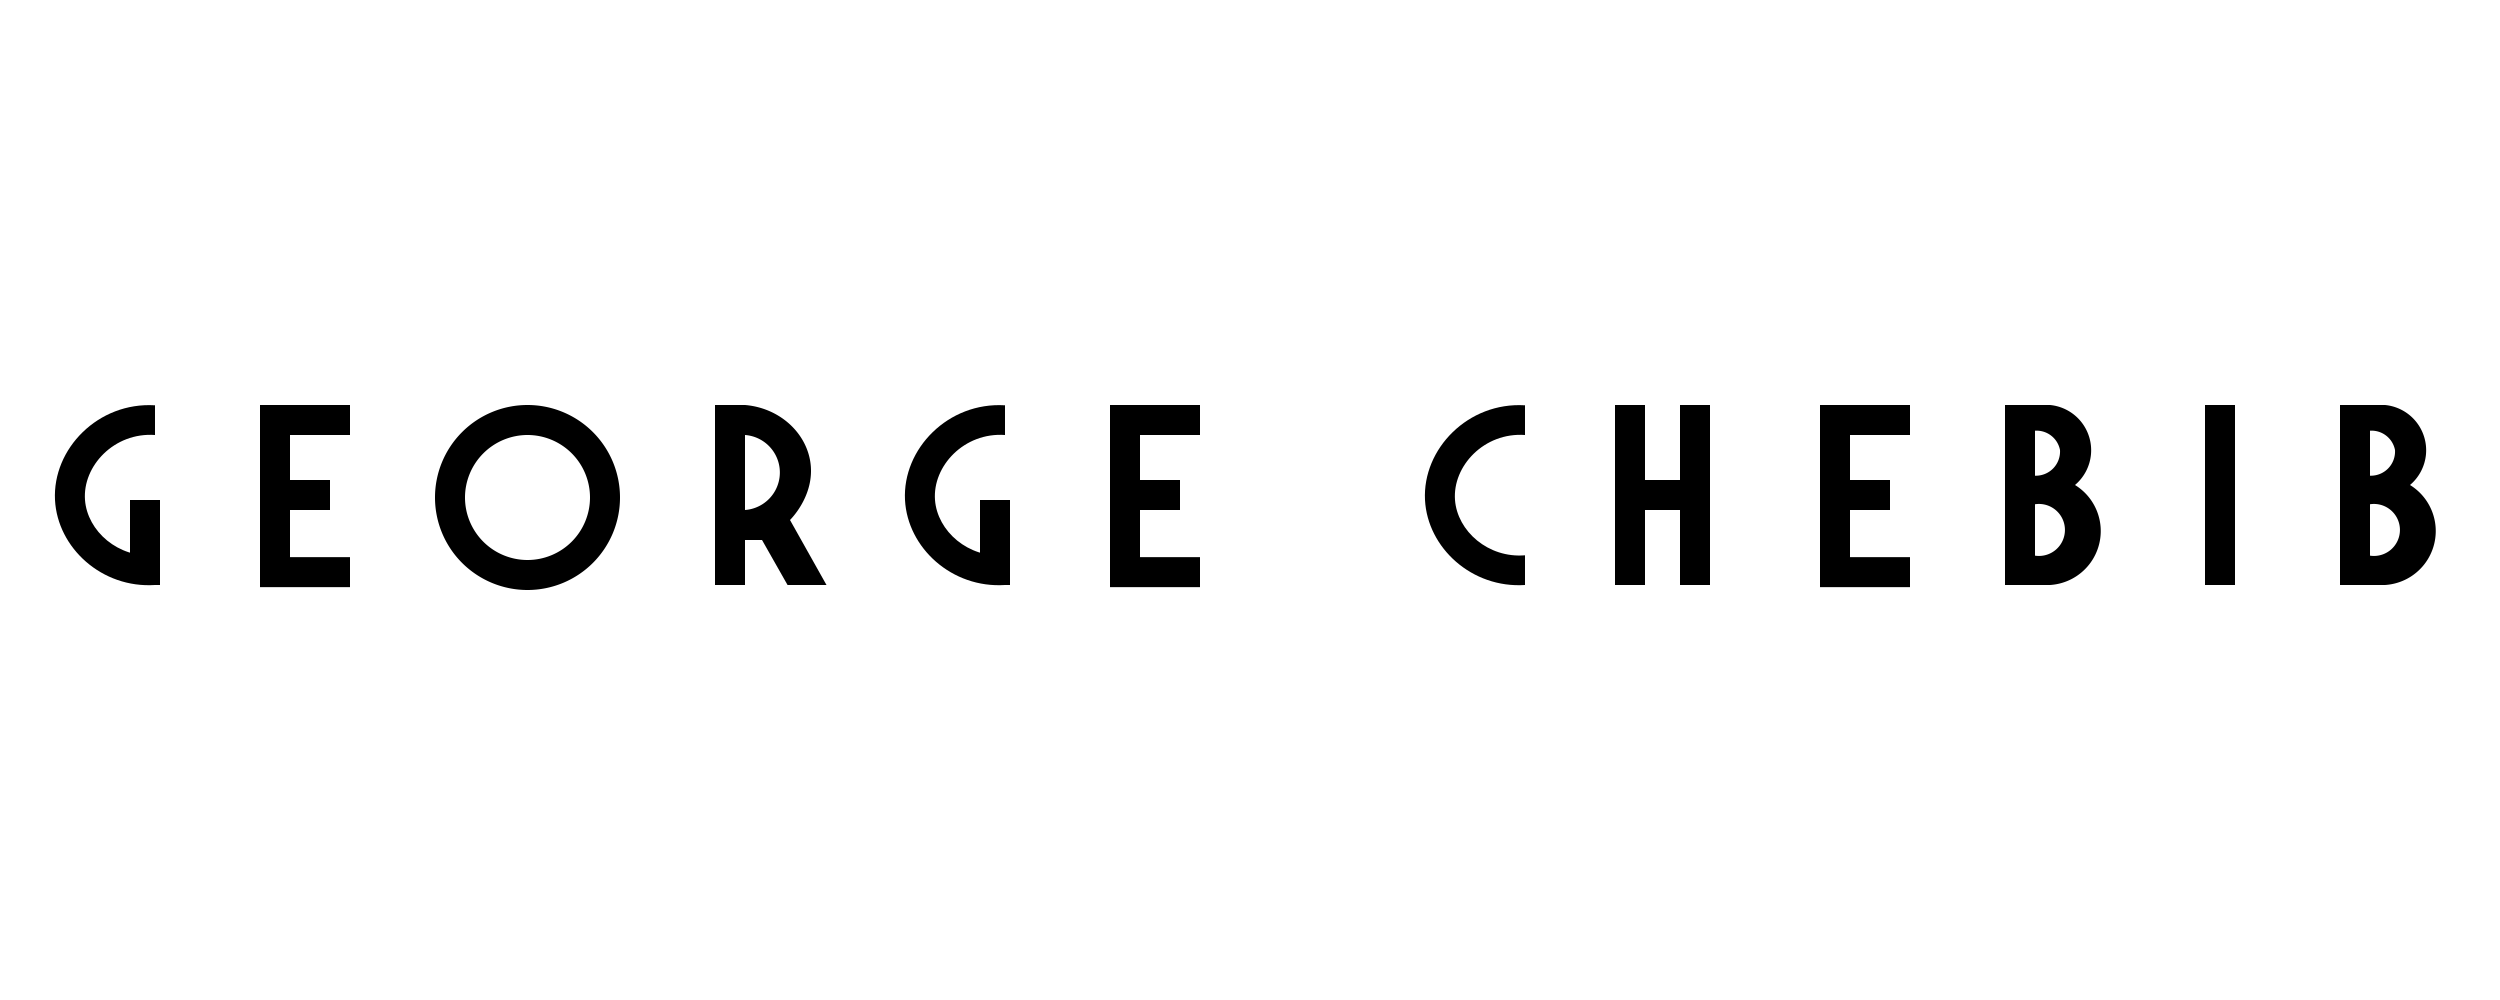 <svg xmlns="http://www.w3.org/2000/svg" viewBox="0 0 500 200"><defs><style>.cls-1{fill:none;}</style></defs><g id="Layer_1" data-name="Layer 1"><rect class="cls-1" width="500" height="200"/></g><g id="Layer_2" data-name="Layer 2"><rect x="143" y="81" width="6" height="36"/><rect x="441" y="81" width="6" height="36"/><rect x="52" y="81" width="6" height="36"/><rect x="58" y="105.43" width="6" height="18" transform="translate(-53.43 175.43) rotate(-90)"/><rect x="58" y="75" width="6" height="18" transform="translate(-23 145) rotate(-90)"/><rect x="56" y="92" width="6" height="14" transform="translate(-40 158) rotate(-90)"/><rect x="147" y="99" width="6" height="12" transform="translate(45 255) rotate(-90)"/><rect x="222" y="81" width="6" height="36"/><rect x="228" y="105.43" width="6" height="18" transform="translate(116.57 345.43) rotate(-90)"/><rect x="228" y="75" width="6" height="18" transform="translate(147 315) rotate(-90)"/><rect x="226" y="92" width="6" height="14" transform="translate(130 328) rotate(-90)"/><rect x="364" y="81" width="6" height="36"/><rect x="323" y="81" width="6" height="36"/><rect x="336" y="81" width="6" height="36"/><rect x="370" y="105.43" width="6" height="18" transform="translate(258.57 487.43) rotate(-90)"/><rect x="370" y="75" width="6" height="18" transform="translate(289 457) rotate(-90)"/><rect x="368" y="92" width="6" height="14" transform="translate(272 470) rotate(-90)"/><rect x="328" y="92" width="6" height="14" transform="translate(232 430) rotate(-90)"/><path d="M305,81.06c-11.36-.7-20.53,8.71-20,18.94.5,9.58,9.4,17.7,20,17v-5.94c-7.38.61-13.53-4.85-14-11.06-.51-6.8,5.85-13.58,14-13Z"/><path d="M202,117h-2l-4-1V100h6Z"/><path d="M201,81.06c-11.36-.7-20.53,8.71-20,18.94.5,9.58,9.4,17.7,20,17v-5.94c-7.38.61-13.53-4.85-14-11.06-.51-6.8,5.85-13.58,14-13Z"/><path d="M32,117H30l-4-1V100h6Z"/><path d="M31,81.06c-11.36-.7-20.53,8.71-20,18.94.5,9.58,9.4,17.7,20,17v-5.94c-7.38.61-13.53-4.85-14-11.06-.51-6.8,5.85-13.58,14-13Z"/><path d="M105.5,87A12.5,12.5,0,1,1,93,99.5,12.52,12.52,0,0,1,105.5,87m0-6A18.5,18.5,0,1,0,124,99.5,18.5,18.5,0,0,0,105.5,81Z"/><path d="M146,81h3c6.62.55,11.92,5.17,13,11,1.23,6.59-3.54,11.54-4,12l7.3,13h-7.79L149,102a7.52,7.52,0,0,0,0-15Z"/><polygon points="407 117 404 117 401 117 401 81 407 81 407 117"/><path d="M407,117h3a10.81,10.81,0,0,0,5-20,9.09,9.09,0,0,0-5-16h-4v5.14h1A4.78,4.78,0,0,1,412,90a4.84,4.84,0,0,1-5,5.14h-1v5.71h1a5.2,5.2,0,1,1,0,10.28h-1V117Z"/><polygon points="474 117 471 117 468 117 468 81 474 81 474 117"/><path d="M474,117h3a10.81,10.81,0,0,0,5-20,9.09,9.09,0,0,0-5-16h-4v5.14h1A4.78,4.78,0,0,1,479,90a4.84,4.84,0,0,1-5,5.14h-1v5.71h1a5.2,5.2,0,1,1,0,10.28h-1V117Z"/></g></svg>